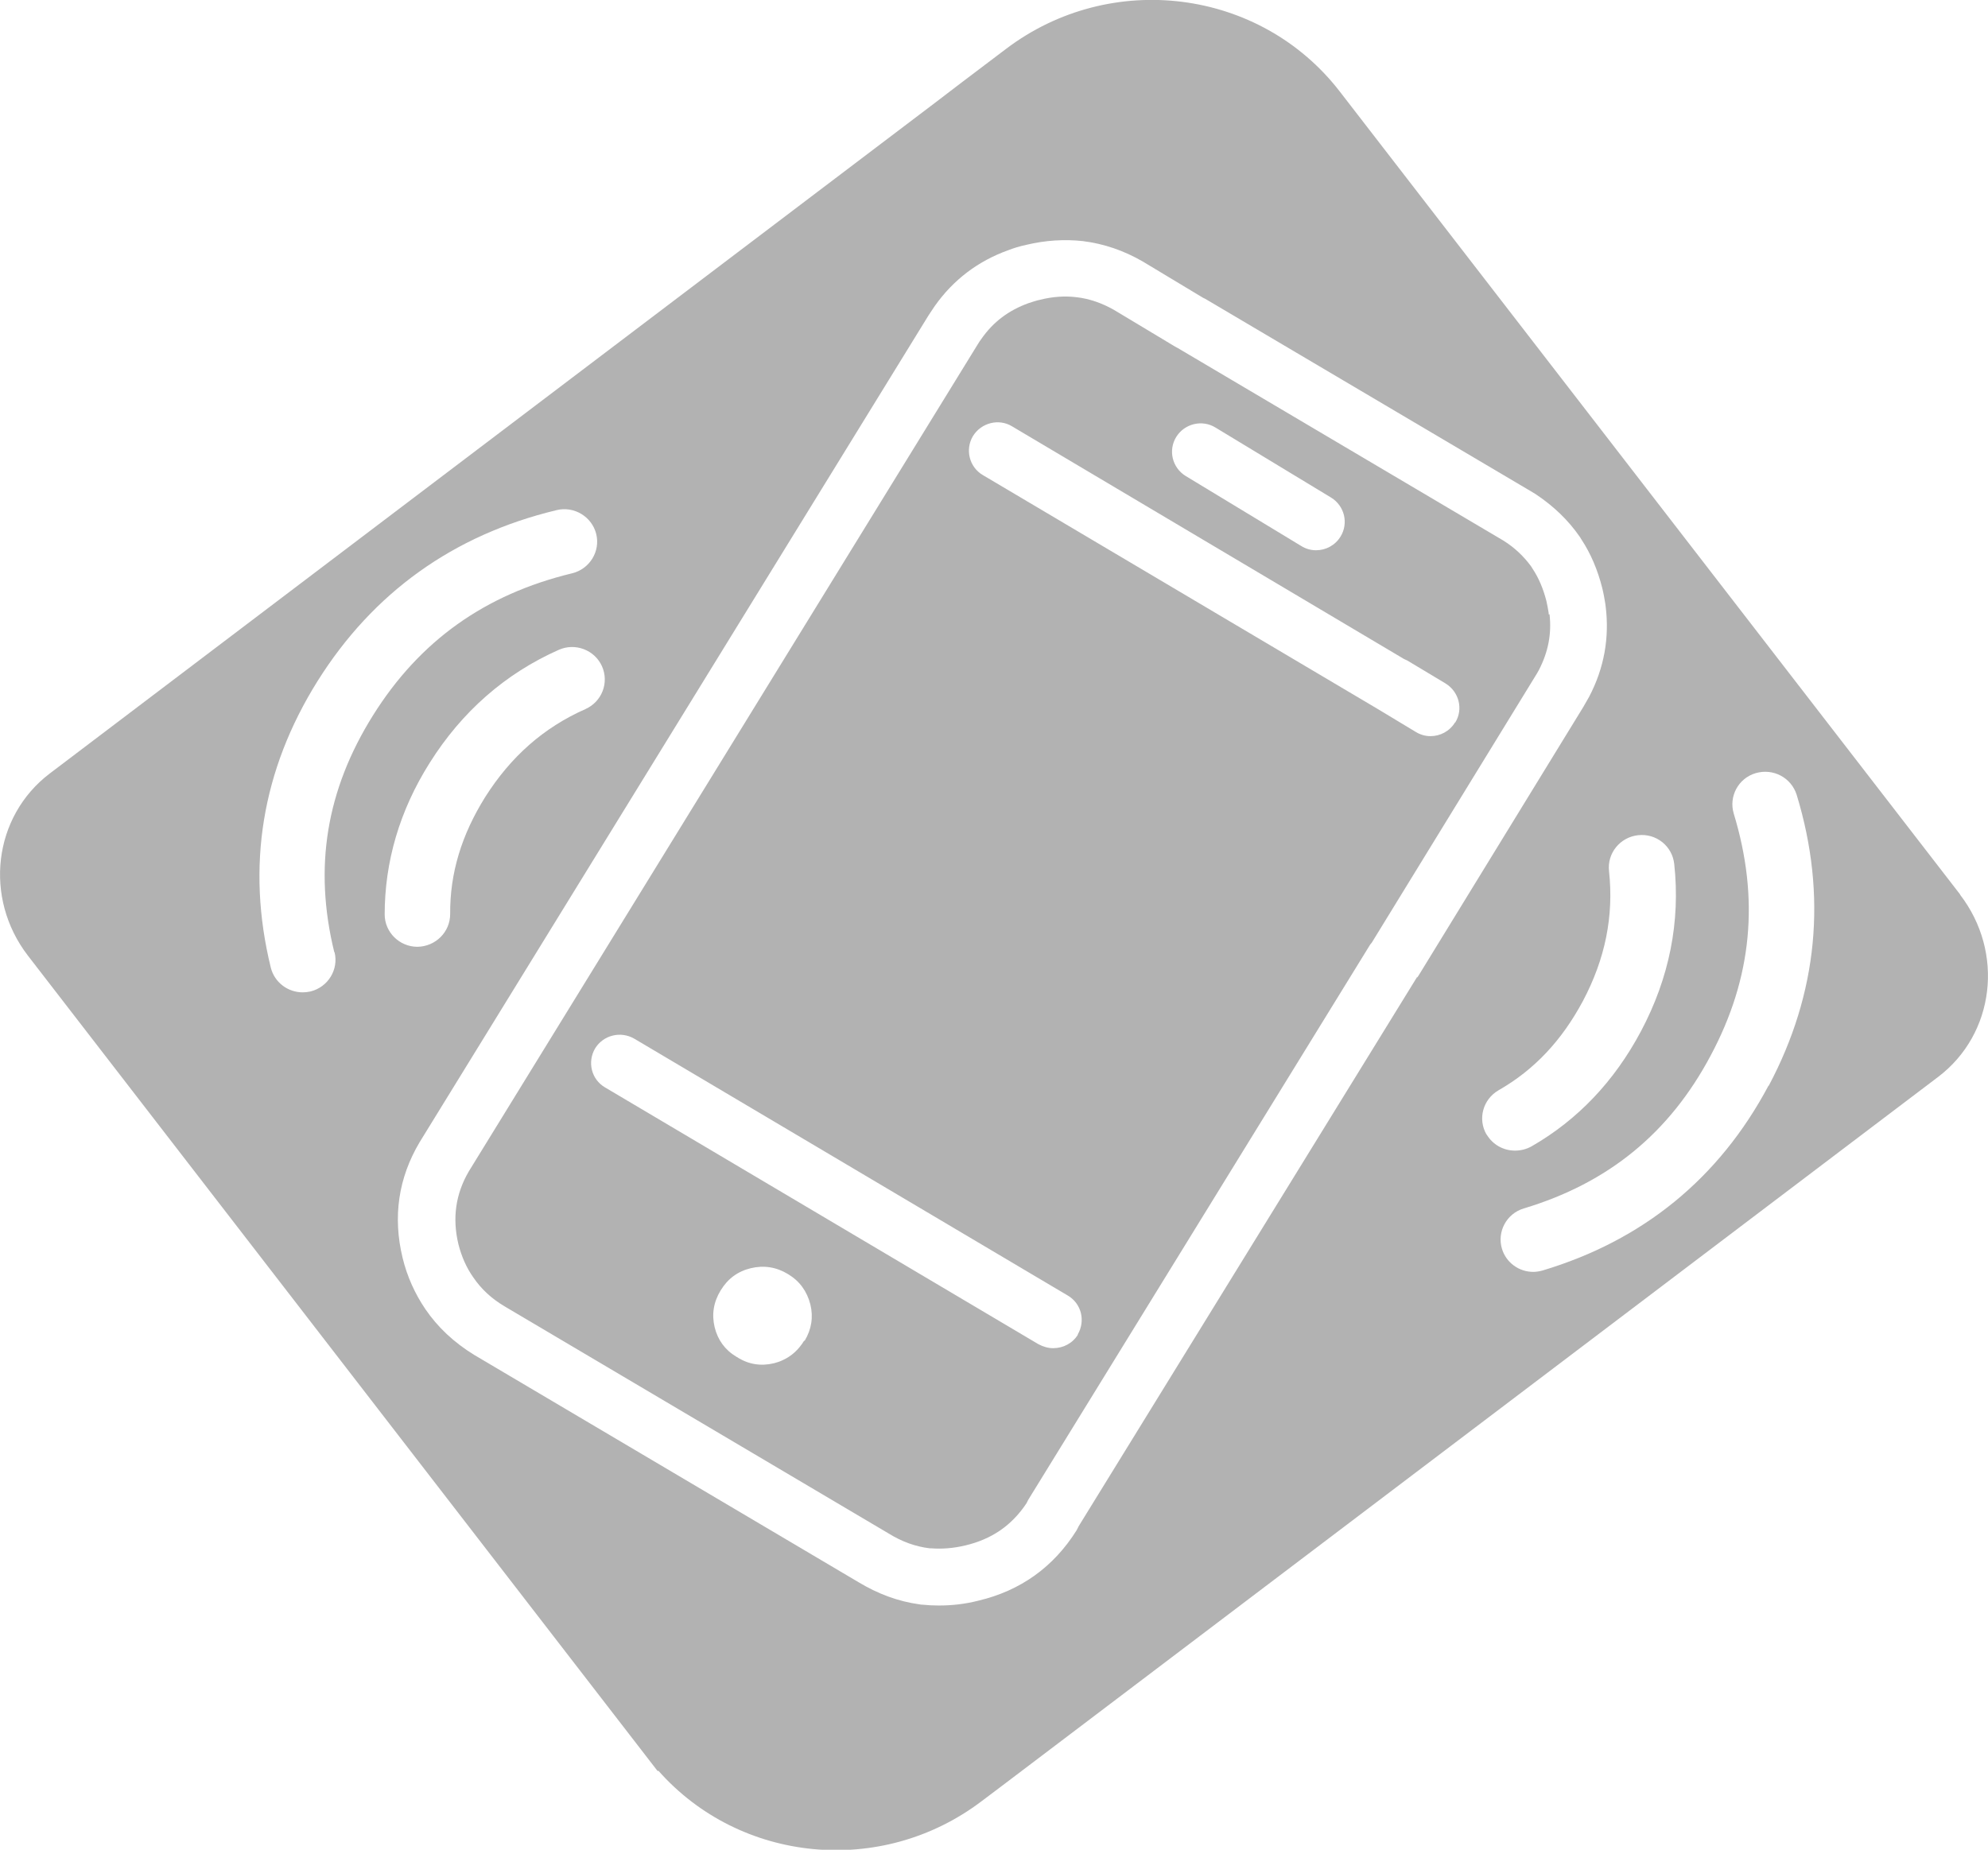 <?xml version="1.0" encoding="UTF-8"?><svg id="Calque_2" xmlns="http://www.w3.org/2000/svg" viewBox="0 0 69.82 64.98"><defs><style>.cls-1{fill:#b2b2b2;stroke-width:0px;}</style></defs><g id="Calque_1-2"><path class="cls-1" d="m54.39,21.58s0-.03,0-.05c-.02-.14-.05-.28-.08-.42-.11-.43-.27-.81-.49-1.14-.02-.03-.03-.05-.05-.08-.26-.35-.57-.65-.97-.9h0s-11.43-6.76-11.43-6.76c-.03-.02-.08-.04-.11-.06l-2.13-1.28c-.42-.24-.87-.4-1.33-.45-.41-.05-.83-.02-1.27.09-.15.03-.28.08-.41.12-.69.25-1.23.65-1.65,1.25-.05.07-.1.14-.14.21l-17.86,29.03c-.47.8-.59,1.65-.37,2.57.11.43.28.82.52,1.16.28.41.63.74,1.1,1.02l13.49,7.98c.47.29.94.46,1.44.52.02,0,.03,0,.05,0,.38.03.78,0,1.2-.1.93-.22,1.63-.7,2.15-1.48.02-.04.04-.08.06-.12l12-19.49s.04-.06.07-.09l5.73-9.34c.05-.08.1-.16.14-.24.32-.62.45-1.26.37-1.95Zm-13.08-6.23c.29-.47.91-.62,1.38-.33l4.06,2.46c.47.29.62.9.33,1.37-.19.31-.52.48-.86.48-.18,0-.36-.05-.52-.15l-4.06-2.46c-.47-.29-.62-.9-.33-1.37Zm-13.07,31.75c-.19.31-.44.54-.75.68-.1.05-.2.08-.31.11-.46.11-.9.04-1.3-.22,0,0-.01,0-.02-.01-.4-.24-.65-.59-.76-1.03-.11-.46-.04-.89.21-1.3.25-.41.6-.67,1.06-.78.46-.11.9-.04,1.31.21.41.25.66.6.78,1.06.11.45.04.88-.2,1.28Zm9.62-.22c-.19.31-.52.48-.87.48-.18,0-.35-.05-.52-.14l-15.22-9.02c-.48-.28-.63-.89-.35-1.37.29-.47.9-.62,1.38-.34l15.22,9.02c.48.28.63.89.35,1.37Zm13.24-21.5c-.19.31-.52.48-.86.48-.18,0-.36-.05-.52-.15l-1.31-.79-13.89-8.23c-.48-.28-.63-.9-.35-1.37.29-.47.91-.63,1.38-.34l13.76,8.17s.09.04.11.05l1.35.81c.47.29.63.9.34,1.37Z"/><path class="cls-1" d="m68.84,31.42L47.05,3.21c-2.79-3.61-8.04-4.28-11.72-1.49l-1.56,1.18-.89.68L1.75,27.17c-1.99,1.51-2.33,4.37-.77,6.4l21.78,28.21.34.44.02-.02c2.86,3.24,7.83,3.75,11.36,1.07l.73-.55,32.86-24.89c1.99-1.51,2.33-4.37.77-6.4Zm-57.09,2.03c.15.61-.23,1.23-.85,1.38-.09.02-.18.03-.27.03-.52,0-.99-.35-1.12-.87-.87-3.55-.31-6.94,1.64-10.06,1.95-3.11,4.77-5.14,8.4-6.01.61-.15,1.24.23,1.39.84.15.61-.23,1.23-.85,1.38-3.06.74-5.35,2.37-6.99,4.99-1.64,2.62-2.09,5.34-1.36,8.32Zm1.76-1.32c0-1.85.52-3.65,1.58-5.33,1.13-1.8,2.66-3.14,4.53-3.97.58-.26,1.26,0,1.52.57.26.58,0,1.25-.58,1.51-1.47.65-2.62,1.67-3.52,3.09-.83,1.33-1.24,2.67-1.23,4.11,0,.63-.51,1.14-1.15,1.15h0c-.63,0-1.15-.51-1.15-1.14Zm36.26,2.19l-11.89,19.3s-.04.09-.07.14c-.81,1.29-1.97,2.12-3.45,2.47-.47.12-.93.17-1.39.17-.2,0-.39-.01-.58-.03-.03,0-.06,0-.09-.01-.75-.1-1.47-.37-2.15-.78l-13.49-7.98c-.72-.44-1.29-.98-1.72-1.61-.36-.53-.64-1.14-.8-1.8-.35-1.44-.15-2.81.6-4.07l17.87-29.04c.07-.11.15-.23.22-.33.65-.92,1.52-1.58,2.58-1.96.18-.07.4-.14.64-.19.67-.16,1.34-.2,1.98-.13.73.09,1.44.33,2.11.72l2.11,1.27c.05.02.1.05.15.08l11.42,6.75s.06.04.1.06c.66.44,1.16.93,1.55,1.49.02.03.05.07.07.11.33.5.57,1.07.73,1.7.05.2.08.38.11.56,0,.03.01.06.01.08.14,1.11-.05,2.18-.58,3.19-.08.14-.14.24-.2.35l-5.77,9.41s-.04.07-.07.1Zm2.44,5.54c-.32-.55-.13-1.24.42-1.56,1.26-.72,2.22-1.75,2.96-3.13.79-1.49,1.09-2.99.92-4.57-.07-.63.39-1.19,1.02-1.26.64-.07,1.2.38,1.27,1.01.22,2.02-.17,4-1.17,5.88-.93,1.75-2.22,3.11-3.84,4.04-.18.1-.38.15-.58.15-.4,0-.78-.2-1-.57Zm9.9-1.72c-1.73,3.25-4.4,5.43-7.93,6.49-.11.03-.22.05-.33.05-.5,0-.95-.32-1.1-.81-.18-.6.16-1.24.77-1.42,2.96-.89,5.11-2.64,6.56-5.37,1.46-2.73,1.72-5.51.81-8.5-.18-.6.16-1.24.77-1.42.62-.18,1.25.16,1.44.76,1.08,3.54.74,6.98-.98,10.22Z"/></g></svg>